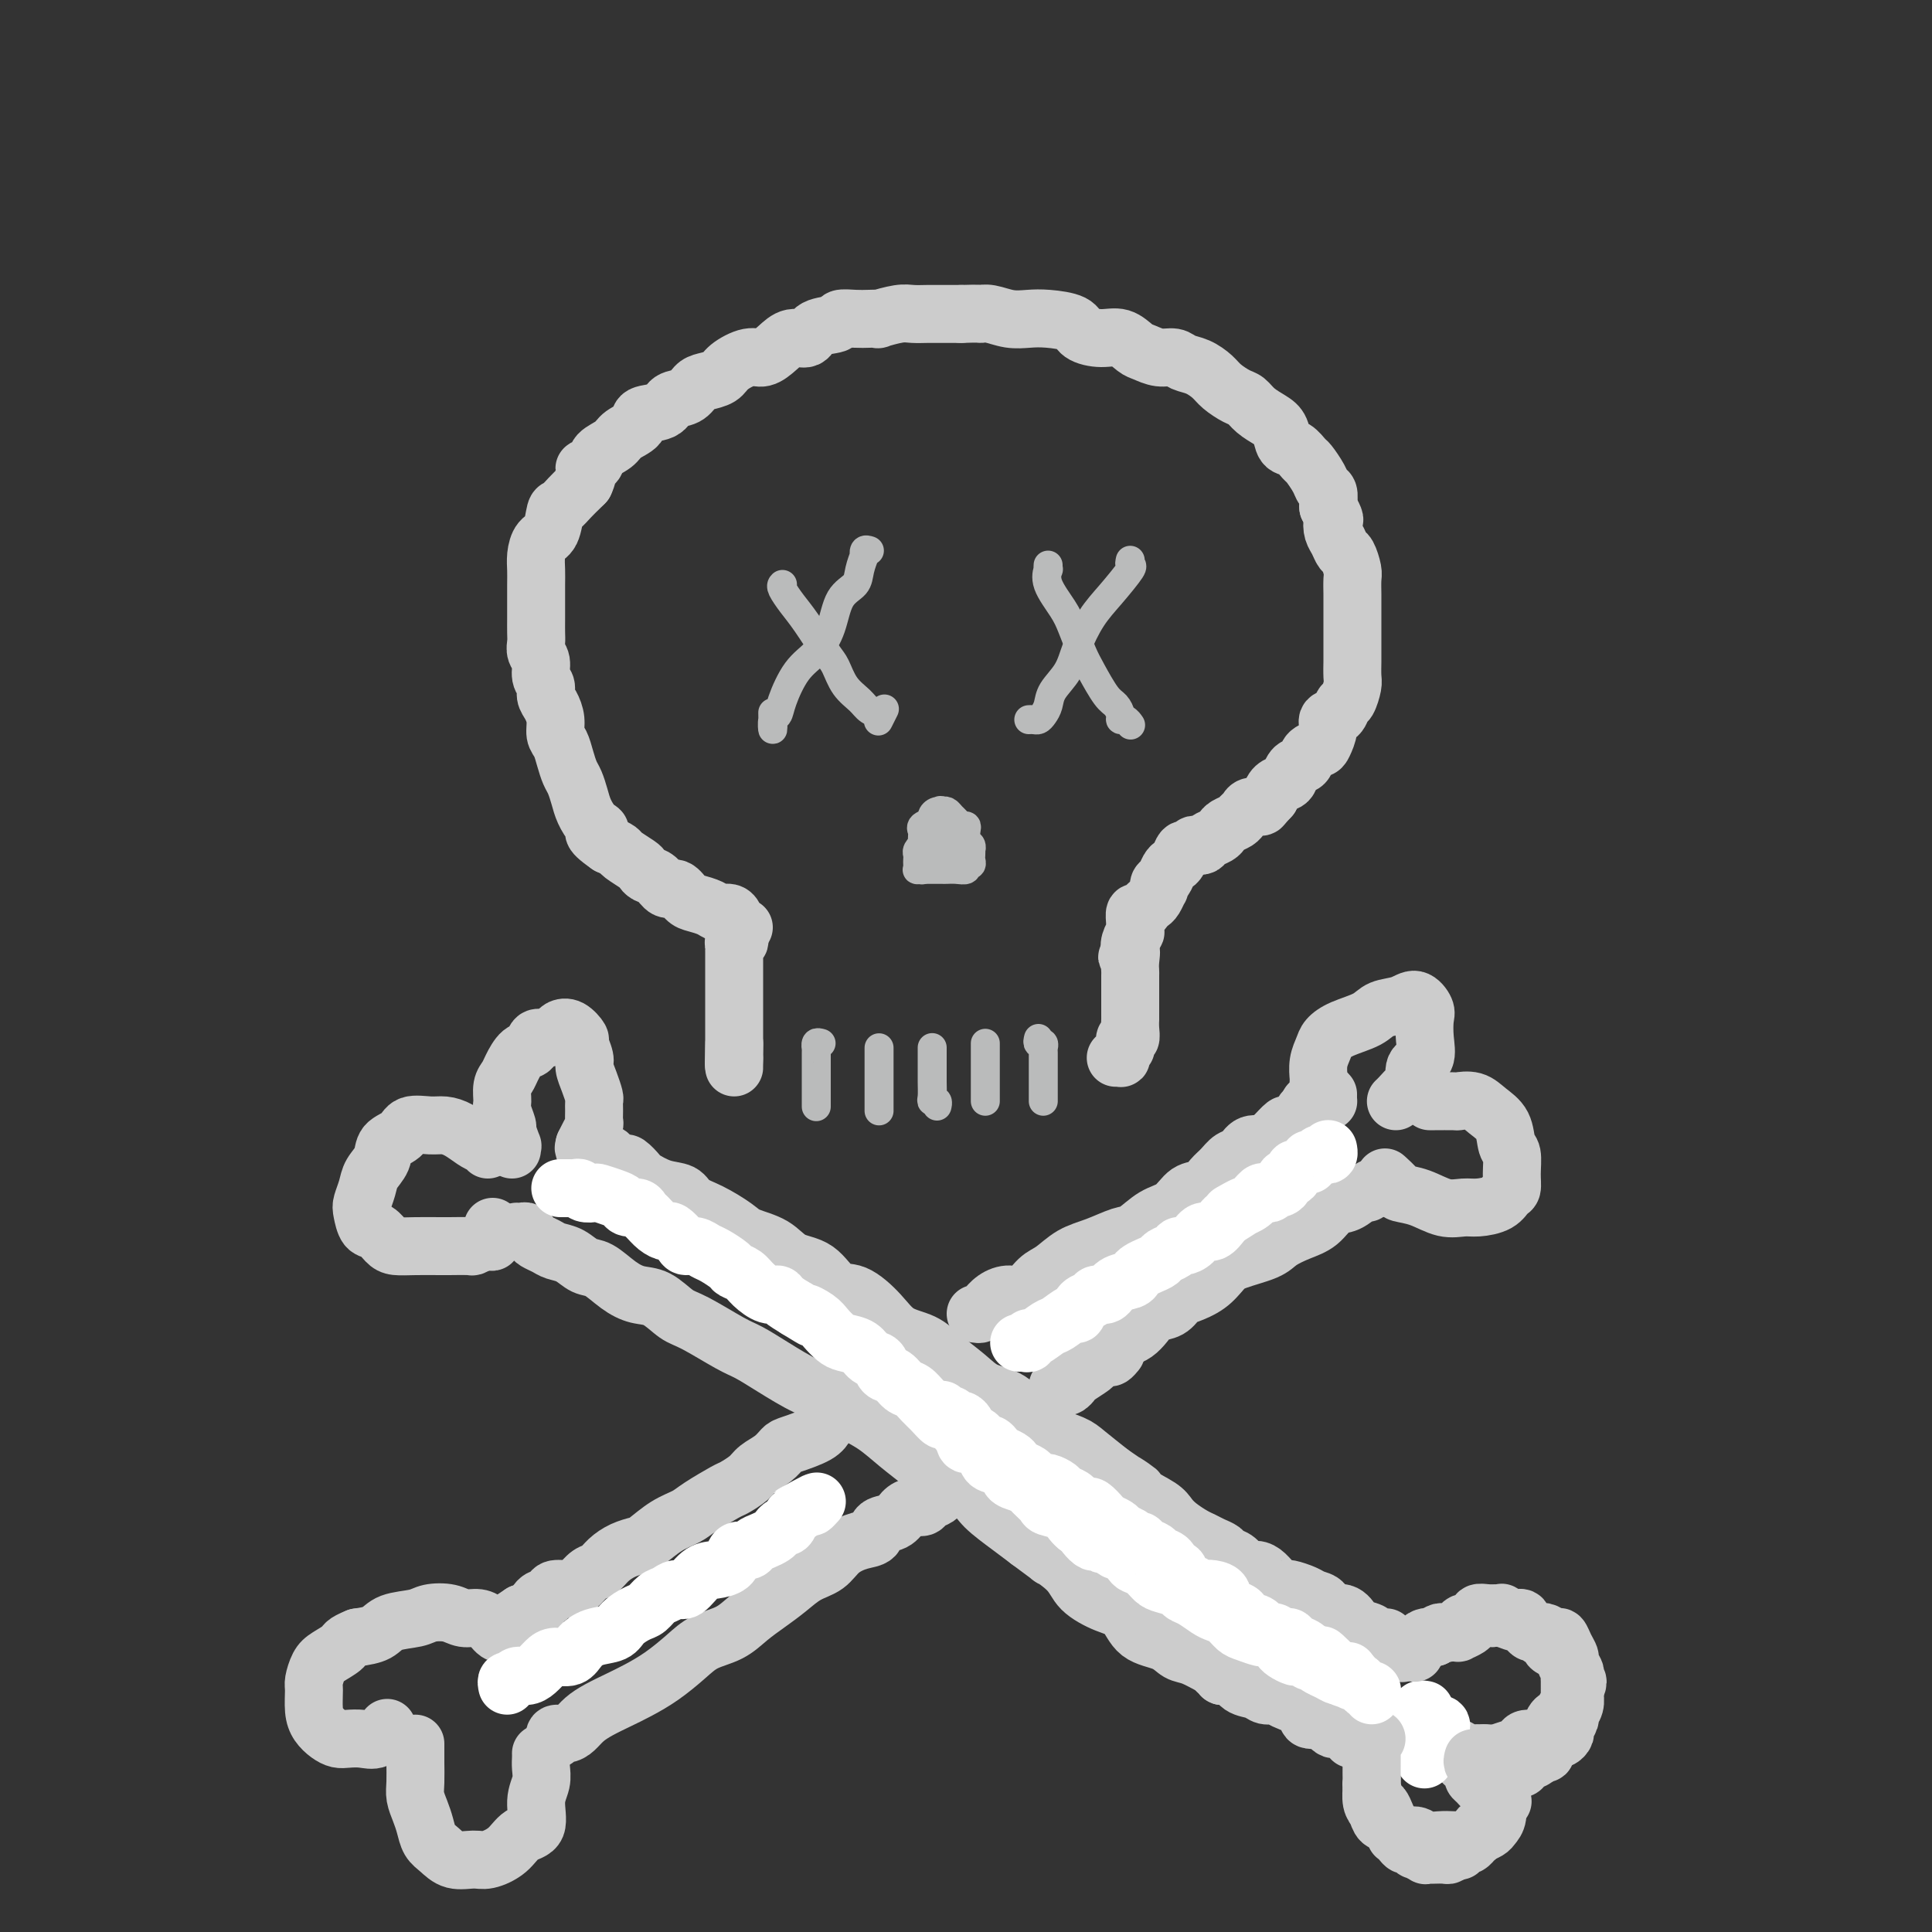 <svg viewBox='0 0 400 400' version='1.1' xmlns='http://www.w3.org/2000/svg' xmlns:xlink='http://www.w3.org/1999/xlink'><rect x="0" y="0" width="400" height="400" fill="#333333" stroke="none"/><g fill='none' stroke='rgb(204,204,204)' stroke-width='12' stroke-linecap='round' stroke-linejoin='round'><path d='M153,194c0.113,0.443 0.226,0.887 0,1c-0.226,0.113 -0.793,-0.103 -1,0c-0.207,0.103 -0.056,0.525 0,1c0.056,0.475 0.015,1.002 0,1c-0.015,-0.002 -0.004,-0.535 0,0c0.004,0.535 0.001,2.137 0,3c-0.001,0.863 -0.000,0.987 0,2c0.000,1.013 0.000,2.915 0,4c-0.000,1.085 -0.000,1.351 0,2c0.000,0.649 0.000,1.679 0,3c-0.000,1.321 -0.000,2.931 0,4c0.000,1.069 0.000,1.597 0,2c-0.000,0.403 -0.000,0.679 0,1c0.000,0.321 0.000,0.685 0,1c-0.000,0.315 -0.000,0.582 0,1c0.000,0.418 0.000,0.988 0,1c-0.000,0.012 -0.000,-0.535 0,-1c0.000,-0.465 0.000,-0.847 0,-1c-0.000,-0.153 -0.000,-0.076 0,0'/><path d='M152,219c-0.156,3.444 -0.044,-0.444 0,-2c0.044,-1.556 0.022,-0.778 0,0'/><path d='M154,192c-0.305,0.091 -0.610,0.183 -1,0c-0.390,-0.183 -0.866,-0.640 -1,-1c-0.134,-0.360 0.074,-0.622 0,-1c-0.074,-0.378 -0.428,-0.874 -1,-1c-0.572,-0.126 -1.360,0.116 -2,0c-0.640,-0.116 -1.130,-0.589 -2,-1c-0.870,-0.411 -2.120,-0.758 -3,-1c-0.880,-0.242 -1.391,-0.379 -2,-1c-0.609,-0.621 -1.315,-1.725 -2,-2c-0.685,-0.275 -1.347,0.278 -2,0c-0.653,-0.278 -1.296,-1.388 -2,-2c-0.704,-0.612 -1.469,-0.727 -2,-1c-0.531,-0.273 -0.827,-0.703 -1,-1c-0.173,-0.297 -0.222,-0.461 -1,-1c-0.778,-0.539 -2.287,-1.453 -3,-2c-0.713,-0.547 -0.632,-0.728 -1,-1c-0.368,-0.272 -1.184,-0.636 -2,-1'/><path d='M126,175c-4.753,-3.287 -2.636,-3.006 -2,-3c0.636,0.006 -0.211,-0.263 -1,-1c-0.789,-0.737 -1.521,-1.943 -2,-3c-0.479,-1.057 -0.705,-1.964 -1,-3c-0.295,-1.036 -0.657,-2.202 -1,-3c-0.343,-0.798 -0.665,-1.228 -1,-2c-0.335,-0.772 -0.681,-1.887 -1,-3c-0.319,-1.113 -0.611,-2.223 -1,-3c-0.389,-0.777 -0.874,-1.219 -1,-2c-0.126,-0.781 0.106,-1.899 0,-3c-0.106,-1.101 -0.549,-2.186 -1,-3c-0.451,-0.814 -0.909,-1.359 -1,-2c-0.091,-0.641 0.186,-1.379 0,-2c-0.186,-0.621 -0.834,-1.124 -1,-2c-0.166,-0.876 0.152,-2.125 0,-3c-0.152,-0.875 -0.773,-1.375 -1,-2c-0.227,-0.625 -0.061,-1.374 0,-2c0.061,-0.626 0.016,-1.129 0,-2c-0.016,-0.871 -0.004,-2.109 0,-3c0.004,-0.891 0.001,-1.435 0,-2c-0.001,-0.565 0.002,-1.153 0,-2c-0.002,-0.847 -0.008,-1.954 0,-3c0.008,-1.046 0.030,-2.032 0,-3c-0.030,-0.968 -0.111,-1.918 0,-3c0.111,-1.082 0.414,-2.296 1,-3c0.586,-0.704 1.456,-0.899 2,-2c0.544,-1.101 0.762,-3.107 1,-4c0.238,-0.893 0.497,-0.672 1,-1c0.503,-0.328 1.251,-1.204 2,-2c0.749,-0.796 1.500,-1.513 2,-2c0.500,-0.487 0.750,-0.743 1,-1'/><path d='M121,100c1.430,-2.965 0.006,-2.877 0,-3c-0.006,-0.123 1.407,-0.455 2,-1c0.593,-0.545 0.365,-1.302 1,-2c0.635,-0.698 2.131,-1.338 3,-2c0.869,-0.662 1.110,-1.347 2,-2c0.890,-0.653 2.430,-1.273 3,-2c0.570,-0.727 0.169,-1.560 1,-2c0.831,-0.440 2.893,-0.485 4,-1c1.107,-0.515 1.259,-1.499 2,-2c0.741,-0.501 2.069,-0.518 3,-1c0.931,-0.482 1.463,-1.429 2,-2c0.537,-0.571 1.077,-0.764 2,-1c0.923,-0.236 2.228,-0.513 3,-1c0.772,-0.487 1.010,-1.182 2,-2c0.990,-0.818 2.731,-1.758 4,-2c1.269,-0.242 2.067,0.216 3,0c0.933,-0.216 2.002,-1.104 3,-2c0.998,-0.896 1.925,-1.799 3,-2c1.075,-0.201 2.297,0.300 3,0c0.703,-0.300 0.887,-1.401 2,-2c1.113,-0.599 3.154,-0.697 4,-1c0.846,-0.303 0.496,-0.812 1,-1c0.504,-0.188 1.860,-0.054 3,0c1.140,0.054 2.062,0.029 3,0c0.938,-0.029 1.893,-0.060 2,0c0.107,0.060 -0.632,0.212 0,0c0.632,-0.212 2.636,-0.789 4,-1c1.364,-0.211 2.087,-0.057 3,0c0.913,0.057 2.015,0.015 3,0c0.985,-0.015 1.853,-0.004 3,0c1.147,0.004 2.574,0.002 4,0'/><path d='M199,65c4.239,-0.139 3.836,0.015 4,0c0.164,-0.015 0.895,-0.198 2,0c1.105,0.198 2.584,0.777 4,1c1.416,0.223 2.769,0.088 4,0c1.231,-0.088 2.338,-0.131 4,0c1.662,0.131 3.877,0.434 5,1c1.123,0.566 1.154,1.394 2,2c0.846,0.606 2.509,0.989 4,1c1.491,0.011 2.812,-0.352 4,0c1.188,0.352 2.243,1.418 3,2c0.757,0.582 1.217,0.680 2,1c0.783,0.320 1.890,0.862 3,1c1.110,0.138 2.222,-0.129 3,0c0.778,0.129 1.223,0.654 2,1c0.777,0.346 1.885,0.511 3,1c1.115,0.489 2.237,1.300 3,2c0.763,0.700 1.166,1.290 2,2c0.834,0.710 2.097,1.540 3,2c0.903,0.460 1.446,0.551 2,1c0.554,0.449 1.121,1.257 2,2c0.879,0.743 2.071,1.422 3,2c0.929,0.578 1.596,1.056 2,2c0.404,0.944 0.546,2.353 1,3c0.454,0.647 1.221,0.530 2,1c0.779,0.470 1.572,1.525 2,2c0.428,0.475 0.493,0.369 1,1c0.507,0.631 1.456,2.001 2,3c0.544,0.999 0.682,1.629 1,2c0.318,0.371 0.816,0.485 1,1c0.184,0.515 0.052,1.433 0,2c-0.052,0.567 -0.026,0.784 0,1'/><path d='M275,105c1.786,3.057 1.252,2.701 1,3c-0.252,0.299 -0.221,1.253 0,2c0.221,0.747 0.634,1.287 1,2c0.366,0.713 0.687,1.598 1,2c0.313,0.402 0.620,0.320 1,1c0.380,0.680 0.834,2.122 1,3c0.166,0.878 0.045,1.193 0,2c-0.045,0.807 -0.012,2.107 0,3c0.012,0.893 0.003,1.380 0,2c-0.003,0.620 -0.001,1.375 0,2c0.001,0.625 0.000,1.121 0,2c-0.000,0.879 -0.000,2.140 0,3c0.000,0.860 0.001,1.317 0,2c-0.001,0.683 -0.003,1.591 0,2c0.003,0.409 0.012,0.318 0,1c-0.012,0.682 -0.043,2.137 0,3c0.043,0.863 0.161,1.134 0,2c-0.161,0.866 -0.603,2.328 -1,3c-0.397,0.672 -0.751,0.555 -1,1c-0.249,0.445 -0.394,1.453 -1,2c-0.606,0.547 -1.672,0.632 -2,1c-0.328,0.368 0.082,1.020 0,2c-0.082,0.980 -0.656,2.289 -1,3c-0.344,0.711 -0.460,0.824 -1,1c-0.540,0.176 -1.506,0.414 -2,1c-0.494,0.586 -0.517,1.518 -1,2c-0.483,0.482 -1.425,0.513 -2,1c-0.575,0.487 -0.783,1.429 -1,2c-0.217,0.571 -0.443,0.769 -1,1c-0.557,0.231 -1.445,0.495 -2,1c-0.555,0.505 -0.778,1.253 -1,2'/><path d='M263,165c-2.046,2.168 -1.660,2.086 -2,2c-0.340,-0.086 -1.404,-0.178 -2,0c-0.596,0.178 -0.723,0.625 -1,1c-0.277,0.375 -0.703,0.678 -1,1c-0.297,0.322 -0.465,0.663 -1,1c-0.535,0.337 -1.439,0.668 -2,1c-0.561,0.332 -0.780,0.664 -1,1c-0.220,0.336 -0.440,0.677 -1,1c-0.560,0.323 -1.459,0.627 -2,1c-0.541,0.373 -0.722,0.816 -1,1c-0.278,0.184 -0.652,0.108 -1,0c-0.348,-0.108 -0.671,-0.250 -1,0c-0.329,0.250 -0.666,0.892 -1,1c-0.334,0.108 -0.667,-0.318 -1,0c-0.333,0.318 -0.667,1.380 -1,2c-0.333,0.620 -0.664,0.797 -1,1c-0.336,0.203 -0.678,0.431 -1,1c-0.322,0.569 -0.625,1.480 -1,2c-0.375,0.520 -0.821,0.650 -1,1c-0.179,0.350 -0.089,0.919 0,1c0.089,0.081 0.179,-0.328 0,0c-0.179,0.328 -0.626,1.393 -1,2c-0.374,0.607 -0.674,0.757 -1,1c-0.326,0.243 -0.676,0.581 -1,1c-0.324,0.419 -0.622,0.920 -1,1c-0.378,0.080 -0.837,-0.260 -1,0c-0.163,0.260 -0.030,1.119 0,2c0.030,0.881 -0.044,1.782 0,2c0.044,0.218 0.204,-0.249 0,0c-0.204,0.249 -0.773,1.214 -1,2c-0.227,0.786 -0.114,1.393 0,2'/><path d='M234,197c-1.238,2.540 -0.332,0.390 0,0c0.332,-0.390 0.089,0.981 0,2c-0.089,1.019 -0.024,1.687 0,2c0.024,0.313 0.006,0.271 0,1c-0.006,0.729 -0.002,2.228 0,3c0.002,0.772 0.001,0.818 0,1c-0.001,0.182 -0.000,0.499 0,1c0.000,0.501 0.001,1.186 0,2c-0.001,0.814 -0.004,1.759 0,2c0.004,0.241 0.015,-0.220 0,0c-0.015,0.220 -0.057,1.121 0,2c0.057,0.879 0.212,1.737 0,2c-0.212,0.263 -0.793,-0.070 -1,0c-0.207,0.070 -0.042,0.544 0,1c0.042,0.456 -0.040,0.893 0,1c0.040,0.107 0.203,-0.115 0,0c-0.203,0.115 -0.773,0.567 -1,1c-0.227,0.433 -0.112,0.848 0,1c0.112,0.152 0.223,0.041 0,0c-0.223,-0.041 -0.778,-0.012 -1,0c-0.222,0.012 -0.111,0.006 0,0'/><path d='M101,238c-0.019,-0.418 -0.038,-0.837 0,-1c0.038,-0.163 0.134,-0.072 0,0c-0.134,0.072 -0.499,0.125 -1,0c-0.501,-0.125 -1.139,-0.427 -2,-1c-0.861,-0.573 -1.944,-1.415 -3,-2c-1.056,-0.585 -2.083,-0.912 -3,-1c-0.917,-0.088 -1.722,0.062 -3,0c-1.278,-0.062 -3.029,-0.337 -4,0c-0.971,0.337 -1.163,1.286 -2,2c-0.837,0.714 -2.319,1.192 -3,2c-0.681,0.808 -0.561,1.944 -1,3c-0.439,1.056 -1.436,2.031 -2,3c-0.564,0.969 -0.695,1.932 -1,3c-0.305,1.068 -0.783,2.240 -1,3c-0.217,0.760 -0.173,1.107 0,2c0.173,0.893 0.473,2.330 1,3c0.527,0.670 1.280,0.572 2,1c0.720,0.428 1.408,1.383 2,2c0.592,0.617 1.087,0.897 2,1c0.913,0.103 2.243,0.028 4,0c1.757,-0.028 3.940,-0.010 5,0c1.060,0.010 0.995,0.013 2,0c1.005,-0.013 3.078,-0.042 4,0c0.922,0.042 0.692,0.155 1,0c0.308,-0.155 1.154,-0.577 2,-1'/><path d='M100,257c3.260,0.065 1.409,0.229 1,0c-0.409,-0.229 0.622,-0.850 1,-1c0.378,-0.150 0.101,0.170 0,0c-0.101,-0.170 -0.027,-0.829 0,-1c0.027,-0.171 0.007,0.146 0,0c-0.007,-0.146 -0.002,-0.756 0,-1c0.002,-0.244 0.001,-0.122 0,0'/><path d='M106,238c-0.033,-0.511 -0.065,-1.023 0,-1c0.065,0.023 0.228,0.579 0,0c-0.228,-0.579 -0.847,-2.294 -1,-3c-0.153,-0.706 0.158,-0.402 0,-1c-0.158,-0.598 -0.786,-2.098 -1,-3c-0.214,-0.902 -0.013,-1.205 0,-2c0.013,-0.795 -0.161,-2.081 0,-3c0.161,-0.919 0.658,-1.469 1,-2c0.342,-0.531 0.528,-1.041 1,-2c0.472,-0.959 1.230,-2.365 2,-3c0.770,-0.635 1.554,-0.499 2,-1c0.446,-0.501 0.556,-1.639 1,-2c0.444,-0.361 1.223,0.054 2,0c0.777,-0.054 1.552,-0.577 2,-1c0.448,-0.423 0.569,-0.744 1,-1c0.431,-0.256 1.172,-0.445 2,0c0.828,0.445 1.741,1.525 2,2c0.259,0.475 -0.137,0.344 0,1c0.137,0.656 0.807,2.097 1,3c0.193,0.903 -0.092,1.267 0,2c0.092,0.733 0.560,1.836 1,3c0.440,1.164 0.851,2.391 1,3c0.149,0.609 0.037,0.600 0,1c-0.037,0.400 0.001,1.209 0,2c-0.001,0.791 -0.042,1.562 0,2c0.042,0.438 0.165,0.541 0,1c-0.165,0.459 -0.619,1.274 -1,2c-0.381,0.726 -0.691,1.363 -1,2'/><path d='M121,237c-0.310,1.488 -0.083,0.208 0,0c0.083,-0.208 0.024,0.655 0,1c-0.024,0.345 -0.012,0.173 0,0'/><path d='M107,255c0.335,0.024 0.670,0.048 1,0c0.330,-0.048 0.654,-0.167 1,0c0.346,0.167 0.714,0.621 1,1c0.286,0.379 0.488,0.683 1,1c0.512,0.317 1.332,0.646 2,1c0.668,0.354 1.182,0.731 2,1c0.818,0.269 1.940,0.429 3,1c1.060,0.571 2.057,1.551 3,2c0.943,0.449 1.831,0.365 3,1c1.169,0.635 2.620,1.988 4,3c1.380,1.012 2.691,1.682 4,2c1.309,0.318 2.618,0.283 4,1c1.382,0.717 2.838,2.186 4,3c1.162,0.814 2.028,0.974 4,2c1.972,1.026 5.048,2.917 7,4c1.952,1.083 2.779,1.357 4,2c1.221,0.643 2.836,1.655 5,3c2.164,1.345 4.878,3.023 7,4c2.122,0.977 3.653,1.251 5,2c1.347,0.749 2.510,1.971 4,3c1.490,1.029 3.306,1.864 5,3c1.694,1.136 3.266,2.571 5,4c1.734,1.429 3.629,2.851 5,4c1.371,1.149 2.218,2.026 4,3c1.782,0.974 4.498,2.045 6,3c1.502,0.955 1.789,1.796 3,3c1.211,1.204 3.346,2.773 5,4c1.654,1.227 2.827,2.114 4,3'/><path d='M213,319c7.037,5.192 4.130,3.171 4,3c-0.130,-0.171 2.518,1.509 4,3c1.482,1.491 1.797,2.794 3,4c1.203,1.206 3.295,2.316 5,3c1.705,0.684 3.025,0.942 4,2c0.975,1.058 1.605,2.917 3,4c1.395,1.083 3.554,1.389 5,2c1.446,0.611 2.177,1.527 3,2c0.823,0.473 1.737,0.502 3,1c1.263,0.498 2.874,1.465 4,2c1.126,0.535 1.768,0.638 2,1c0.232,0.362 0.055,0.983 0,1c-0.055,0.017 0.013,-0.570 0,-1c-0.013,-0.430 -0.107,-0.703 0,-1c0.107,-0.297 0.413,-0.618 0,-1c-0.413,-0.382 -1.547,-0.823 -2,-1c-0.453,-0.177 -0.227,-0.088 0,0'/><path d='M124,238c0.023,-0.112 0.047,-0.223 0,0c-0.047,0.223 -0.163,0.782 0,1c0.163,0.218 0.606,0.095 1,0c0.394,-0.095 0.740,-0.162 1,0c0.260,0.162 0.435,0.553 1,1c0.565,0.447 1.522,0.950 2,1c0.478,0.050 0.478,-0.352 1,0c0.522,0.352 1.566,1.460 2,2c0.434,0.540 0.256,0.514 1,1c0.744,0.486 2.409,1.485 4,2c1.591,0.515 3.109,0.547 4,1c0.891,0.453 1.155,1.327 2,2c0.845,0.673 2.272,1.143 4,2c1.728,0.857 3.757,2.100 5,3c1.243,0.900 1.701,1.457 3,2c1.299,0.543 3.441,1.071 5,2c1.559,0.929 2.535,2.260 4,3c1.465,0.740 3.419,0.888 5,2c1.581,1.112 2.790,3.189 4,4c1.210,0.811 2.422,0.355 4,1c1.578,0.645 3.521,2.392 5,4c1.479,1.608 2.495,3.078 4,4c1.505,0.922 3.501,1.295 5,2c1.499,0.705 2.501,1.743 4,3c1.499,1.257 3.494,2.735 5,4c1.506,1.265 2.522,2.317 4,3c1.478,0.683 3.419,0.996 5,2c1.581,1.004 2.802,2.697 4,4c1.198,1.303 2.373,2.215 4,3c1.627,0.785 3.707,1.442 5,2c1.293,0.558 1.798,1.017 3,2c1.202,0.983 3.101,2.492 5,4'/><path d='M230,305c8.831,6.097 4.410,2.841 3,2c-1.410,-0.841 0.192,0.734 2,2c1.808,1.266 3.821,2.223 5,3c1.179,0.777 1.523,1.374 2,2c0.477,0.626 1.087,1.281 2,2c0.913,0.719 2.128,1.502 3,2c0.872,0.498 1.403,0.709 2,1c0.597,0.291 1.262,0.660 2,1c0.738,0.340 1.549,0.651 2,1c0.451,0.349 0.544,0.737 1,1c0.456,0.263 1.277,0.403 2,1c0.723,0.597 1.350,1.653 2,2c0.650,0.347 1.324,-0.013 2,0c0.676,0.013 1.354,0.399 2,1c0.646,0.601 1.261,1.418 2,2c0.739,0.582 1.603,0.928 2,1c0.397,0.072 0.328,-0.130 1,0c0.672,0.130 2.084,0.593 3,1c0.916,0.407 1.335,0.757 2,1c0.665,0.243 1.576,0.380 2,1c0.424,0.620 0.360,1.724 1,2c0.640,0.276 1.985,-0.276 3,0c1.015,0.276 1.701,1.380 2,2c0.299,0.620 0.212,0.754 1,1c0.788,0.246 2.451,0.602 3,1c0.549,0.398 -0.016,0.839 0,1c0.016,0.161 0.612,0.043 1,0c0.388,-0.043 0.566,-0.012 1,0c0.434,0.012 1.124,0.003 1,0c-0.124,-0.003 -1.062,-0.002 -2,0'/><path d='M285,339c9.167,5.667 4.583,2.833 0,0'/><path d='M252,346c0.473,-0.128 0.945,-0.256 1,0c0.055,0.256 -0.309,0.896 0,1c0.309,0.104 1.291,-0.326 2,0c0.709,0.326 1.146,1.410 2,2c0.854,0.590 2.124,0.685 3,1c0.876,0.315 1.356,0.849 2,1c0.644,0.151 1.451,-0.079 2,0c0.549,0.079 0.840,0.469 2,1c1.160,0.531 3.190,1.204 4,2c0.810,0.796 0.401,1.715 1,2c0.599,0.285 2.205,-0.064 3,0c0.795,0.064 0.777,0.543 1,1c0.223,0.457 0.685,0.893 1,1c0.315,0.107 0.483,-0.115 1,0c0.517,0.115 1.382,0.567 2,1c0.618,0.433 0.988,0.848 1,1c0.012,0.152 -0.333,0.040 0,0c0.333,-0.040 1.343,-0.008 2,0c0.657,0.008 0.960,-0.008 1,0c0.040,0.008 -0.181,0.041 0,0c0.181,-0.041 0.766,-0.154 1,0c0.234,0.154 0.117,0.577 0,1'/><path d='M284,361c4.950,2.505 1.326,1.269 0,1c-1.326,-0.269 -0.355,0.429 0,1c0.355,0.571 0.095,1.016 0,1c-0.095,-0.016 -0.026,-0.492 0,0c0.026,0.492 0.010,1.952 0,3c-0.010,1.048 -0.015,1.685 0,2c0.015,0.315 0.049,0.307 0,1c-0.049,0.693 -0.180,2.089 0,3c0.180,0.911 0.671,1.339 1,2c0.329,0.661 0.496,1.554 1,2c0.504,0.446 1.345,0.445 2,1c0.655,0.555 1.123,1.665 2,2c0.877,0.335 2.164,-0.106 3,0c0.836,0.106 1.221,0.757 2,1c0.779,0.243 1.953,0.076 3,0c1.047,-0.076 1.968,-0.061 3,0c1.032,0.061 2.175,0.169 3,0c0.825,-0.169 1.330,-0.616 2,-1c0.670,-0.384 1.503,-0.703 2,-1c0.497,-0.297 0.659,-0.570 1,-1c0.341,-0.430 0.863,-1.018 1,-2c0.137,-0.982 -0.111,-2.357 0,-3c0.111,-0.643 0.582,-0.552 0,-1c-0.582,-0.448 -2.215,-1.433 -3,-2c-0.785,-0.567 -0.720,-0.715 -1,-1c-0.280,-0.285 -0.904,-0.706 -1,-1c-0.096,-0.294 0.336,-0.460 0,-1c-0.336,-0.540 -1.441,-1.454 -2,-2c-0.559,-0.546 -0.574,-0.724 -1,-1c-0.426,-0.276 -1.265,-0.650 -2,-1c-0.735,-0.350 -1.368,-0.675 -2,-1'/><path d='M298,362c-2.095,-1.641 -1.331,-0.244 -1,0c0.331,0.244 0.230,-0.667 0,-1c-0.230,-0.333 -0.588,-0.089 -1,0c-0.412,0.089 -0.878,0.024 -1,0c-0.122,-0.024 0.101,-0.006 0,0c-0.101,0.006 -0.525,0.002 -1,0c-0.475,-0.002 -1.000,-0.001 -1,0c0.000,0.001 0.526,0.000 1,0c0.474,-0.000 0.897,-0.001 1,0c0.103,0.001 -0.114,0.004 0,0c0.114,-0.004 0.558,-0.015 1,0c0.442,0.015 0.882,0.056 1,0c0.118,-0.056 -0.086,-0.207 0,0c0.086,0.207 0.460,0.774 1,1c0.540,0.226 1.244,0.113 2,0c0.756,-0.113 1.565,-0.226 2,0c0.435,0.226 0.498,0.793 1,1c0.502,0.207 1.443,0.056 2,0c0.557,-0.056 0.731,-0.016 1,0c0.269,0.016 0.635,0.008 1,0'/><path d='M307,363c2.385,0.358 2.348,0.255 3,0c0.652,-0.255 1.992,-0.660 3,-1c1.008,-0.340 1.685,-0.615 2,-1c0.315,-0.385 0.268,-0.880 1,-1c0.732,-0.120 2.242,0.136 3,0c0.758,-0.136 0.762,-0.666 1,-1c0.238,-0.334 0.708,-0.474 1,-1c0.292,-0.526 0.404,-1.437 1,-2c0.596,-0.563 1.676,-0.777 2,-1c0.324,-0.223 -0.109,-0.454 0,-1c0.109,-0.546 0.761,-1.407 1,-2c0.239,-0.593 0.064,-0.919 0,-1c-0.064,-0.081 -0.016,0.081 0,0c0.016,-0.081 0.000,-0.407 0,-1c-0.000,-0.593 0.014,-1.454 0,-2c-0.014,-0.546 -0.058,-0.776 0,-1c0.058,-0.224 0.218,-0.441 0,-1c-0.218,-0.559 -0.814,-1.459 -1,-2c-0.186,-0.541 0.038,-0.723 0,-1c-0.038,-0.277 -0.339,-0.647 -1,-1c-0.661,-0.353 -1.683,-0.687 -2,-1c-0.317,-0.313 0.070,-0.605 0,-1c-0.070,-0.395 -0.596,-0.893 -1,-1c-0.404,-0.107 -0.686,0.178 -1,0c-0.314,-0.178 -0.660,-0.817 -1,-1c-0.340,-0.183 -0.675,0.091 -1,0c-0.325,-0.091 -0.640,-0.546 -1,-1c-0.360,-0.454 -0.767,-0.905 -1,-1c-0.233,-0.095 -0.294,0.167 -1,0c-0.706,-0.167 -2.059,-0.762 -3,-1c-0.941,-0.238 -1.471,-0.119 -2,0'/><path d='M309,335c-2.947,-1.441 -2.813,-0.544 -3,0c-0.187,0.544 -0.695,0.734 -1,1c-0.305,0.266 -0.408,0.607 -1,1c-0.592,0.393 -1.674,0.837 -2,1c-0.326,0.163 0.105,0.044 0,0c-0.105,-0.044 -0.744,-0.013 -1,0c-0.256,0.013 -0.128,0.006 0,0'/></g>
<g fill='none' stroke='rgb(255,255,255)' stroke-width='12' stroke-linecap='round' stroke-linejoin='round'><path d='M295,354c-0.415,-0.077 -0.829,-0.154 -1,0c-0.171,0.154 -0.098,0.538 0,1c0.098,0.462 0.223,1.002 0,1c-0.223,-0.002 -0.793,-0.546 -1,0c-0.207,0.546 -0.052,2.184 0,3c0.052,0.816 -0.000,0.812 0,1c0.000,0.188 0.053,0.569 0,1c-0.053,0.431 -0.211,0.911 0,1c0.211,0.089 0.792,-0.215 1,0c0.208,0.215 0.042,0.948 0,1c-0.042,0.052 0.041,-0.577 0,-1c-0.041,-0.423 -0.207,-0.640 0,-1c0.207,-0.360 0.788,-0.864 1,-1c0.212,-0.136 0.057,0.094 0,0c-0.057,-0.094 -0.015,-0.512 0,-1c0.015,-0.488 0.004,-1.045 0,-1c-0.004,0.045 -0.001,0.691 0,1c0.001,0.309 -0.000,0.282 0,1c0.000,0.718 0.003,2.182 0,3c-0.003,0.818 -0.011,0.991 0,1c0.011,0.009 0.041,-0.144 0,0c-0.041,0.144 -0.152,0.586 0,0c0.152,-0.586 0.566,-2.198 1,-3c0.434,-0.802 0.886,-0.793 1,-1c0.114,-0.207 -0.110,-0.631 0,-1c0.110,-0.369 0.555,-0.685 1,-1'/><path d='M298,358c0.774,-0.890 0.207,-1.115 0,-1c-0.207,0.115 -0.056,0.569 0,1c0.056,0.431 0.016,0.837 0,1c-0.016,0.163 -0.008,0.081 0,0'/></g>
<g fill='none' stroke='rgb(204,204,204)' stroke-width='12' stroke-linecap='round' stroke-linejoin='round'><path d='M285,360c-0.423,-0.089 -0.845,-0.178 -1,0c-0.155,0.178 -0.041,0.624 0,1c0.041,0.376 0.011,0.681 0,1c-0.011,0.319 -0.003,0.653 0,1c0.003,0.347 -0.000,0.707 0,1c0.000,0.293 0.003,0.520 0,1c-0.003,0.480 -0.012,1.213 0,2c0.012,0.787 0.045,1.628 0,2c-0.045,0.372 -0.167,0.274 0,1c0.167,0.726 0.623,2.274 1,3c0.377,0.726 0.676,0.629 1,1c0.324,0.371 0.675,1.209 1,2c0.325,0.791 0.626,1.535 1,2c0.374,0.465 0.821,0.650 1,1c0.179,0.350 0.089,0.863 0,1c-0.089,0.137 -0.177,-0.103 0,0c0.177,0.103 0.620,0.548 1,1c0.380,0.452 0.698,0.909 1,1c0.302,0.091 0.588,-0.186 1,0c0.412,0.186 0.951,0.834 1,1c0.049,0.166 -0.391,-0.152 0,0c0.391,0.152 1.614,0.773 2,1c0.386,0.227 -0.065,0.062 0,0c0.065,-0.062 0.647,-0.019 1,0c0.353,0.019 0.476,0.015 1,0c0.524,-0.015 1.449,-0.043 2,0c0.551,0.043 0.729,0.155 1,0c0.271,-0.155 0.636,-0.578 1,-1'/><path d='M301,383c1.724,0.220 1.035,0.270 1,0c-0.035,-0.270 0.583,-0.860 1,-1c0.417,-0.140 0.633,0.170 1,0c0.367,-0.170 0.886,-0.820 1,-1c0.114,-0.180 -0.177,0.111 0,0c0.177,-0.111 0.821,-0.625 1,-1c0.179,-0.375 -0.106,-0.611 0,-1c0.106,-0.389 0.602,-0.930 1,-1c0.398,-0.070 0.699,0.331 1,0c0.301,-0.331 0.602,-1.395 1,-2c0.398,-0.605 0.891,-0.753 1,-1c0.109,-0.247 -0.167,-0.595 0,-1c0.167,-0.405 0.777,-0.868 1,-1c0.223,-0.132 0.060,0.068 0,0c-0.060,-0.068 -0.015,-0.402 0,-1c0.015,-0.598 0.001,-1.460 0,-2c-0.001,-0.540 0.011,-0.758 0,-1c-0.011,-0.242 -0.045,-0.509 0,-1c0.045,-0.491 0.170,-1.207 0,-2c-0.170,-0.793 -0.634,-1.663 -1,-2c-0.366,-0.337 -0.634,-0.142 -1,0c-0.366,0.142 -0.829,0.231 -1,0c-0.171,-0.231 -0.049,-0.780 0,-1c0.049,-0.220 0.024,-0.110 0,0'/><path d='M305,364c-0.120,0.423 -0.239,0.845 0,1c0.239,0.155 0.838,0.042 1,0c0.162,-0.042 -0.112,-0.012 0,0c0.112,0.012 0.609,0.007 1,0c0.391,-0.007 0.677,-0.016 1,0c0.323,0.016 0.682,0.057 1,0c0.318,-0.057 0.596,-0.211 1,0c0.404,0.211 0.935,0.788 1,1c0.065,0.212 -0.337,0.058 0,0c0.337,-0.058 1.413,-0.018 2,0c0.587,0.018 0.686,0.016 1,0c0.314,-0.016 0.843,-0.047 1,0c0.157,0.047 -0.059,0.171 0,0c0.059,-0.171 0.393,-0.637 1,-1c0.607,-0.363 1.486,-0.622 2,-1c0.514,-0.378 0.663,-0.876 1,-1c0.337,-0.124 0.864,0.125 1,0c0.136,-0.125 -0.117,-0.625 0,-1c0.117,-0.375 0.605,-0.624 1,-1c0.395,-0.376 0.698,-0.878 1,-1c0.302,-0.122 0.602,0.137 1,0c0.398,-0.137 0.895,-0.669 1,-1c0.105,-0.331 -0.182,-0.461 0,-1c0.182,-0.539 0.833,-1.489 1,-2c0.167,-0.511 -0.151,-0.585 0,-1c0.151,-0.415 0.773,-1.173 1,-2c0.227,-0.827 0.061,-1.723 0,-2c-0.061,-0.277 -0.017,0.064 0,0c0.017,-0.064 0.009,-0.532 0,-1'/><path d='M326,350c1.242,-2.566 0.348,-1.982 0,-2c-0.348,-0.018 -0.149,-0.637 0,-1c0.149,-0.363 0.247,-0.469 0,-1c-0.247,-0.531 -0.839,-1.486 -1,-2c-0.161,-0.514 0.108,-0.586 0,-1c-0.108,-0.414 -0.592,-1.169 -1,-2c-0.408,-0.831 -0.740,-1.739 -1,-2c-0.260,-0.261 -0.450,0.123 -1,0c-0.550,-0.123 -1.461,-0.755 -2,-1c-0.539,-0.245 -0.705,-0.103 -1,0c-0.295,0.103 -0.719,0.167 -1,0c-0.281,-0.167 -0.421,-0.566 -1,-1c-0.579,-0.434 -1.599,-0.905 -2,-1c-0.401,-0.095 -0.184,0.185 0,0c0.184,-0.185 0.334,-0.834 0,-1c-0.334,-0.166 -1.153,0.152 -2,0c-0.847,-0.152 -1.723,-0.774 -2,-1c-0.277,-0.226 0.046,-0.057 0,0c-0.046,0.057 -0.460,-0.000 -1,0c-0.540,0.000 -1.205,0.057 -2,0c-0.795,-0.057 -1.718,-0.226 -2,0c-0.282,0.226 0.078,0.849 0,1c-0.078,0.151 -0.593,-0.171 -1,0c-0.407,0.171 -0.704,0.834 -1,1c-0.296,0.166 -0.590,-0.166 -1,0c-0.410,0.166 -0.936,0.828 -1,1c-0.064,0.172 0.334,-0.147 0,0c-0.334,0.147 -1.399,0.761 -2,1c-0.601,0.239 -0.739,0.103 -1,0c-0.261,-0.103 -0.646,-0.172 -1,0c-0.354,0.172 -0.677,0.586 -1,1'/><path d='M297,339c-2.344,0.781 -1.203,0.234 -1,0c0.203,-0.234 -0.533,-0.156 -1,0c-0.467,0.156 -0.664,0.388 -1,1c-0.336,0.612 -0.810,1.603 -1,2c-0.190,0.397 -0.095,0.198 0,0'/><path d='M275,228c-0.309,0.002 -0.619,0.004 -1,0c-0.381,-0.004 -0.834,-0.013 -1,0c-0.166,0.013 -0.045,0.047 0,0c0.045,-0.047 0.015,-0.176 0,-1c-0.015,-0.824 -0.016,-2.342 0,-3c0.016,-0.658 0.050,-0.455 0,-1c-0.050,-0.545 -0.182,-1.836 0,-3c0.182,-1.164 0.680,-2.200 1,-3c0.320,-0.800 0.462,-1.366 1,-2c0.538,-0.634 1.470,-1.338 3,-2c1.530,-0.662 3.657,-1.281 5,-2c1.343,-0.719 1.901,-1.537 3,-2c1.099,-0.463 2.739,-0.572 4,-1c1.261,-0.428 2.144,-1.176 3,-1c0.856,0.176 1.686,1.278 2,2c0.314,0.722 0.113,1.066 0,2c-0.113,0.934 -0.137,2.459 0,4c0.137,1.541 0.437,3.099 0,4c-0.437,0.901 -1.609,1.145 -2,2c-0.391,0.855 0.000,2.320 0,3c-0.000,0.680 -0.392,0.574 -1,1c-0.608,0.426 -1.431,1.382 -2,2c-0.569,0.618 -0.884,0.897 -1,1c-0.116,0.103 -0.033,0.029 0,0c0.033,-0.029 0.017,-0.015 0,0'/><path d='M296,228c-0.019,0.003 -0.039,0.006 1,0c1.039,-0.006 3.136,-0.022 4,0c0.864,0.022 0.493,0.083 1,0c0.507,-0.083 1.891,-0.309 3,0c1.109,0.309 1.943,1.153 3,2c1.057,0.847 2.336,1.698 3,3c0.664,1.302 0.711,3.055 1,4c0.289,0.945 0.819,1.083 1,2c0.181,0.917 0.011,2.614 0,4c-0.011,1.386 0.136,2.462 0,3c-0.136,0.538 -0.555,0.538 -1,1c-0.445,0.462 -0.915,1.385 -2,2c-1.085,0.615 -2.785,0.922 -4,1c-1.215,0.078 -1.945,-0.072 -3,0c-1.055,0.072 -2.434,0.366 -4,0c-1.566,-0.366 -3.320,-1.391 -5,-2c-1.680,-0.609 -3.285,-0.802 -4,-1c-0.715,-0.198 -0.539,-0.399 -1,-1c-0.461,-0.601 -1.560,-1.600 -2,-2c-0.440,-0.400 -0.220,-0.200 0,0'/><path d='M284,246c-0.381,0.481 -0.762,0.962 -1,1c-0.238,0.038 -0.334,-0.366 -1,0c-0.666,0.366 -1.901,1.501 -3,2c-1.099,0.499 -2.062,0.360 -3,1c-0.938,0.640 -1.851,2.058 -3,3c-1.149,0.942 -2.534,1.406 -4,2c-1.466,0.594 -3.013,1.317 -4,2c-0.987,0.683 -1.412,1.325 -3,2c-1.588,0.675 -4.337,1.384 -6,2c-1.663,0.616 -2.240,1.139 -3,2c-0.760,0.861 -1.702,2.061 -3,3c-1.298,0.939 -2.953,1.616 -4,2c-1.047,0.384 -1.488,0.474 -2,1c-0.512,0.526 -1.096,1.489 -2,2c-0.904,0.511 -2.129,0.571 -3,1c-0.871,0.429 -1.388,1.227 -2,2c-0.612,0.773 -1.319,1.521 -2,2c-0.681,0.479 -1.335,0.687 -2,1c-0.665,0.313 -1.340,0.729 -2,1c-0.660,0.271 -1.304,0.397 -2,1c-0.696,0.603 -1.443,1.682 -2,2c-0.557,0.318 -0.923,-0.125 -1,0c-0.077,0.125 0.137,0.818 0,1c-0.137,0.182 -0.624,-0.147 -1,0c-0.376,0.147 -0.640,0.770 -1,1c-0.360,0.230 -0.817,0.066 -1,0c-0.183,-0.066 -0.091,-0.033 0,0'/><path d='M202,272c0.351,0.062 0.702,0.124 1,0c0.298,-0.124 0.544,-0.436 1,-1c0.456,-0.564 1.122,-1.382 2,-2c0.878,-0.618 1.970,-1.037 3,-1c1.030,0.037 1.999,0.530 3,0c1.001,-0.530 2.032,-2.083 3,-3c0.968,-0.917 1.871,-1.199 3,-2c1.129,-0.801 2.482,-2.119 4,-3c1.518,-0.881 3.200,-1.323 5,-2c1.800,-0.677 3.717,-1.590 5,-2c1.283,-0.410 1.933,-0.319 3,-1c1.067,-0.681 2.551,-2.136 4,-3c1.449,-0.864 2.864,-1.137 4,-2c1.136,-0.863 1.995,-2.315 3,-3c1.005,-0.685 2.156,-0.602 3,-1c0.844,-0.398 1.380,-1.277 2,-2c0.620,-0.723 1.325,-1.289 2,-2c0.675,-0.711 1.319,-1.567 2,-2c0.681,-0.433 1.400,-0.443 2,-1c0.600,-0.557 1.082,-1.659 2,-2c0.918,-0.341 2.272,0.081 3,0c0.728,-0.081 0.829,-0.664 1,-1c0.171,-0.336 0.413,-0.423 1,-1c0.587,-0.577 1.520,-1.642 2,-2c0.480,-0.358 0.506,-0.009 1,0c0.494,0.009 1.456,-0.324 2,-1c0.544,-0.676 0.672,-1.697 1,-2c0.328,-0.303 0.858,0.111 1,0c0.142,-0.111 -0.102,-0.746 0,-1c0.102,-0.254 0.551,-0.127 1,0'/><path d='M272,229c5.756,-4.267 1.644,-1.933 0,-1c-1.644,0.933 -0.822,0.467 0,0'/><path d='M172,294c-0.334,0.252 -0.669,0.504 -1,1c-0.331,0.496 -0.659,1.235 -2,2c-1.341,0.765 -3.695,1.555 -5,2c-1.305,0.445 -1.562,0.543 -2,1c-0.438,0.457 -1.059,1.272 -2,2c-0.941,0.728 -2.202,1.367 -3,2c-0.798,0.633 -1.132,1.258 -2,2c-0.868,0.742 -2.268,1.601 -3,2c-0.732,0.399 -0.794,0.338 -2,1c-1.206,0.662 -3.554,2.047 -5,3c-1.446,0.953 -1.990,1.473 -3,2c-1.010,0.527 -2.487,1.061 -4,2c-1.513,0.939 -3.063,2.283 -4,3c-0.937,0.717 -1.262,0.807 -2,1c-0.738,0.193 -1.889,0.489 -3,1c-1.111,0.511 -2.183,1.237 -3,2c-0.817,0.763 -1.378,1.563 -2,2c-0.622,0.437 -1.304,0.512 -2,1c-0.696,0.488 -1.405,1.389 -2,2c-0.595,0.611 -1.076,0.934 -2,1c-0.924,0.066 -2.290,-0.123 -3,0c-0.710,0.123 -0.765,0.557 -1,1c-0.235,0.443 -0.651,0.893 -1,1c-0.349,0.107 -0.632,-0.129 -1,0c-0.368,0.129 -0.819,0.623 -1,1c-0.181,0.377 -0.090,0.637 0,1c0.090,0.363 0.179,0.829 0,1c-0.179,0.171 -0.625,0.046 -1,0c-0.375,-0.046 -0.679,-0.013 -1,0c-0.321,0.013 -0.661,0.007 -1,0'/><path d='M108,334c-9.856,6.432 -2.497,2.512 0,1c2.497,-1.512 0.130,-0.616 -1,0c-1.130,0.616 -1.024,0.953 -1,1c0.024,0.047 -0.035,-0.197 0,0c0.035,0.197 0.164,0.834 0,1c-0.164,0.166 -0.621,-0.140 -1,0c-0.379,0.140 -0.681,0.727 -1,1c-0.319,0.273 -0.655,0.232 -1,0c-0.345,-0.232 -0.699,-0.654 -1,-1c-0.301,-0.346 -0.549,-0.615 -1,-1c-0.451,-0.385 -1.105,-0.884 -2,-1c-0.895,-0.116 -2.032,0.153 -3,0c-0.968,-0.153 -1.766,-0.728 -3,-1c-1.234,-0.272 -2.902,-0.241 -4,0c-1.098,0.241 -1.624,0.694 -3,1c-1.376,0.306 -3.601,0.467 -5,1c-1.399,0.533 -1.971,1.438 -3,2c-1.029,0.562 -2.514,0.781 -4,1'/><path d='M74,339c-2.846,1.126 -2.461,1.441 -3,2c-0.539,0.559 -2.001,1.364 -3,2c-0.999,0.636 -1.533,1.104 -2,2c-0.467,0.896 -0.865,2.218 -1,3c-0.135,0.782 -0.006,1.022 0,2c0.006,0.978 -0.113,2.693 0,4c0.113,1.307 0.456,2.206 1,3c0.544,0.794 1.290,1.483 2,2c0.710,0.517 1.385,0.863 2,1c0.615,0.137 1.170,0.064 2,0c0.830,-0.064 1.934,-0.120 3,0c1.066,0.120 2.095,0.417 3,0c0.905,-0.417 1.687,-1.548 2,-2c0.313,-0.452 0.156,-0.226 0,0'/><path d='M86,361c-0.000,0.343 -0.001,0.685 0,1c0.001,0.315 0.003,0.601 0,1c-0.003,0.399 -0.012,0.911 0,2c0.012,1.089 0.044,2.757 0,4c-0.044,1.243 -0.164,2.062 0,3c0.164,0.938 0.612,1.996 1,3c0.388,1.004 0.716,1.953 1,3c0.284,1.047 0.525,2.191 1,3c0.475,0.809 1.184,1.284 2,2c0.816,0.716 1.740,1.674 3,2c1.260,0.326 2.857,0.021 4,0c1.143,-0.021 1.832,0.242 3,0c1.168,-0.242 2.814,-0.988 4,-2c1.186,-1.012 1.911,-2.291 3,-3c1.089,-0.709 2.540,-0.848 3,-2c0.460,-1.152 -0.073,-3.318 0,-5c0.073,-1.682 0.752,-2.882 1,-4c0.248,-1.118 0.067,-2.155 0,-3c-0.067,-0.845 -0.018,-1.497 0,-2c0.018,-0.503 0.005,-0.858 0,-1c-0.005,-0.142 -0.003,-0.071 0,0'/><path d='M115,360c0.003,0.008 0.007,0.017 0,0c-0.007,-0.017 -0.024,-0.059 0,0c0.024,0.059 0.089,0.220 0,0c-0.089,-0.220 -0.331,-0.821 0,-1c0.331,-0.179 1.235,0.065 2,0c0.765,-0.065 1.389,-0.440 2,-1c0.611,-0.560 1.208,-1.307 2,-2c0.792,-0.693 1.780,-1.333 3,-2c1.220,-0.667 2.674,-1.362 4,-2c1.326,-0.638 2.525,-1.220 4,-2c1.475,-0.780 3.226,-1.759 5,-3c1.774,-1.241 3.569,-2.744 5,-4c1.431,-1.256 2.497,-2.264 4,-3c1.503,-0.736 3.444,-1.198 5,-2c1.556,-0.802 2.727,-1.943 4,-3c1.273,-1.057 2.647,-2.030 4,-3c1.353,-0.970 2.686,-1.938 4,-3c1.314,-1.062 2.608,-2.220 4,-3c1.392,-0.780 2.882,-1.183 4,-2c1.118,-0.817 1.864,-2.049 3,-3c1.136,-0.951 2.660,-1.620 4,-2c1.340,-0.380 2.494,-0.470 3,-1c0.506,-0.530 0.363,-1.500 1,-2c0.637,-0.500 2.053,-0.529 3,-1c0.947,-0.471 1.424,-1.383 2,-2c0.576,-0.617 1.252,-0.939 2,-1c0.748,-0.061 1.568,0.138 2,0c0.432,-0.138 0.477,-0.614 1,-1c0.523,-0.386 1.526,-0.681 2,-1c0.474,-0.319 0.421,-0.663 1,-1c0.579,-0.337 1.789,-0.669 3,-1'/><path d='M198,308c13.309,-8.206 5.083,-2.721 2,-1c-3.083,1.721 -1.022,-0.322 0,-1c1.022,-0.678 1.006,0.010 1,0c-0.006,-0.010 -0.002,-0.717 0,-1c0.002,-0.283 0.001,-0.141 0,0'/><path d='M219,287c0.338,-0.026 0.676,-0.052 1,0c0.324,0.052 0.635,0.183 1,0c0.365,-0.183 0.784,-0.680 1,-1c0.216,-0.320 0.229,-0.463 1,-1c0.771,-0.537 2.301,-1.468 3,-2c0.699,-0.532 0.565,-0.664 1,-1c0.435,-0.336 1.437,-0.874 2,-1c0.563,-0.126 0.687,0.162 1,0c0.313,-0.162 0.815,-0.774 1,-1c0.185,-0.226 0.053,-0.064 0,0c-0.053,0.064 -0.026,0.032 0,0'/></g>
<g fill='none' stroke='rgb(255,255,255)' stroke-width='12' stroke-linecap='round' stroke-linejoin='round'><path d='M195,292c0.024,-0.111 0.048,-0.222 0,0c-0.048,0.222 -0.168,0.777 0,1c0.168,0.223 0.624,0.115 1,0c0.376,-0.115 0.673,-0.238 1,0c0.327,0.238 0.683,0.837 1,1c0.317,0.163 0.596,-0.111 1,0c0.404,0.111 0.934,0.608 1,1c0.066,0.392 -0.333,0.679 0,1c0.333,0.321 1.399,0.678 2,1c0.601,0.322 0.737,0.611 1,1c0.263,0.389 0.651,0.878 1,1c0.349,0.122 0.657,-0.122 1,0c0.343,0.122 0.721,0.610 1,1c0.279,0.390 0.460,0.682 1,1c0.540,0.318 1.439,0.662 2,1c0.561,0.338 0.784,0.669 1,1c0.216,0.331 0.424,0.662 1,1c0.576,0.338 1.520,0.682 2,1c0.480,0.318 0.495,0.610 1,1c0.505,0.390 1.501,0.878 2,1c0.499,0.122 0.500,-0.122 1,0c0.500,0.122 1.500,0.611 2,1c0.500,0.389 0.500,0.677 1,1c0.500,0.323 1.500,0.682 2,1c0.500,0.318 0.500,0.596 1,1c0.500,0.404 1.500,0.934 2,1c0.500,0.066 0.501,-0.333 1,0c0.499,0.333 1.494,1.399 2,2c0.506,0.601 0.521,0.739 1,1c0.479,0.261 1.423,0.646 2,1c0.577,0.354 0.789,0.677 1,1'/><path d='M232,317c6.130,4.030 2.956,1.604 2,1c-0.956,-0.604 0.306,0.612 1,1c0.694,0.388 0.820,-0.052 1,0c0.180,0.052 0.415,0.596 1,1c0.585,0.404 1.519,0.667 2,1c0.481,0.333 0.509,0.737 1,1c0.491,0.263 1.445,0.385 2,1c0.555,0.615 0.712,1.724 1,2c0.288,0.276 0.706,-0.280 1,0c0.294,0.280 0.462,1.395 1,2c0.538,0.605 1.444,0.700 2,1c0.556,0.300 0.760,0.805 1,1c0.240,0.195 0.514,0.080 1,0c0.486,-0.080 1.182,-0.123 2,0c0.818,0.123 1.757,0.414 2,1c0.243,0.586 -0.212,1.466 0,2c0.212,0.534 1.089,0.720 2,1c0.911,0.280 1.855,0.653 2,1c0.145,0.347 -0.508,0.668 0,1c0.508,0.332 2.178,0.677 3,1c0.822,0.323 0.798,0.626 1,1c0.202,0.374 0.631,0.818 1,1c0.369,0.182 0.676,0.100 1,0c0.324,-0.100 0.663,-0.220 1,0c0.337,0.220 0.671,0.780 1,1c0.329,0.220 0.651,0.100 1,0c0.349,-0.100 0.723,-0.182 1,0c0.277,0.182 0.456,0.626 1,1c0.544,0.374 1.454,0.678 2,1c0.546,0.322 0.727,0.664 1,1c0.273,0.336 0.636,0.668 1,1'/><path d='M272,343c6.574,3.973 3.009,0.907 2,0c-1.009,-0.907 0.539,0.345 1,1c0.461,0.655 -0.165,0.712 0,1c0.165,0.288 1.121,0.808 2,1c0.879,0.192 1.680,0.055 2,0c0.320,-0.055 0.160,-0.027 0,0'/><path d='M116,246c0.333,0.002 0.665,0.004 1,0c0.335,-0.004 0.671,-0.015 1,0c0.329,0.015 0.650,0.056 1,0c0.350,-0.056 0.730,-0.208 1,0c0.270,0.208 0.429,0.776 1,1c0.571,0.224 1.552,0.102 2,0c0.448,-0.102 0.361,-0.186 1,0c0.639,0.186 2.003,0.642 3,1c0.997,0.358 1.629,0.620 2,1c0.371,0.380 0.483,0.879 1,1c0.517,0.121 1.438,-0.135 2,0c0.562,0.135 0.765,0.661 1,1c0.235,0.339 0.501,0.490 1,1c0.499,0.510 1.232,1.381 2,2c0.768,0.619 1.571,0.988 2,1c0.429,0.012 0.486,-0.333 1,0c0.514,0.333 1.487,1.345 2,2c0.513,0.655 0.565,0.953 1,1c0.435,0.047 1.253,-0.156 2,0c0.747,0.156 1.422,0.671 2,1c0.578,0.329 1.060,0.472 2,1c0.940,0.528 2.338,1.442 3,2c0.662,0.558 0.587,0.762 1,1c0.413,0.238 1.313,0.511 2,1c0.687,0.489 1.159,1.195 2,2c0.841,0.805 2.050,1.711 3,2c0.950,0.289 1.640,-0.038 2,0c0.360,0.038 0.388,0.439 1,1c0.612,0.561 1.806,1.280 3,2'/><path d='M165,271c5.307,3.285 2.576,1.496 2,1c-0.576,-0.496 1.004,0.300 2,1c0.996,0.700 1.407,1.305 2,2c0.593,0.695 1.367,1.480 2,2c0.633,0.520 1.124,0.773 2,1c0.876,0.227 2.135,0.427 3,1c0.865,0.573 1.334,1.520 2,2c0.666,0.480 1.529,0.495 2,1c0.471,0.505 0.549,1.500 1,2c0.451,0.500 1.275,0.503 2,1c0.725,0.497 1.350,1.486 2,2c0.650,0.514 1.324,0.552 2,1c0.676,0.448 1.355,1.306 2,2c0.645,0.694 1.257,1.223 2,2c0.743,0.777 1.616,1.800 2,2c0.384,0.200 0.278,-0.424 1,0c0.722,0.424 2.271,1.896 3,3c0.729,1.104 0.637,1.839 1,2c0.363,0.161 1.182,-0.251 2,0c0.818,0.251 1.636,1.166 2,2c0.364,0.834 0.272,1.586 1,2c0.728,0.414 2.274,0.491 3,1c0.726,0.509 0.633,1.449 1,2c0.367,0.551 1.196,0.711 2,1c0.804,0.289 1.584,0.706 2,1c0.416,0.294 0.468,0.464 1,1c0.532,0.536 1.543,1.439 2,2c0.457,0.561 0.360,0.779 1,1c0.640,0.221 2.019,0.444 3,1c0.981,0.556 1.566,1.445 2,2c0.434,0.555 0.717,0.778 1,1'/><path d='M223,316c9.385,7.057 3.847,2.201 2,1c-1.847,-1.201 -0.005,1.254 1,2c1.005,0.746 1.171,-0.217 2,0c0.829,0.217 2.319,1.615 3,2c0.681,0.385 0.553,-0.244 1,0c0.447,0.244 1.469,1.361 2,2c0.531,0.639 0.570,0.801 1,1c0.430,0.199 1.252,0.435 2,1c0.748,0.565 1.421,1.460 2,2c0.579,0.540 1.065,0.726 2,1c0.935,0.274 2.319,0.637 3,1c0.681,0.363 0.657,0.726 1,1c0.343,0.274 1.051,0.458 2,1c0.949,0.542 2.140,1.440 3,2c0.860,0.560 1.390,0.781 2,1c0.610,0.219 1.300,0.436 2,1c0.700,0.564 1.410,1.475 2,2c0.590,0.525 1.061,0.666 2,1c0.939,0.334 2.344,0.863 3,1c0.656,0.137 0.561,-0.117 1,0c0.439,0.117 1.413,0.606 2,1c0.587,0.394 0.787,0.694 1,1c0.213,0.306 0.439,0.617 1,1c0.561,0.383 1.456,0.839 2,1c0.544,0.161 0.737,0.028 1,0c0.263,-0.028 0.594,0.049 1,0c0.406,-0.049 0.885,-0.223 1,0c0.115,0.223 -0.134,0.843 0,1c0.134,0.157 0.651,-0.150 1,0c0.349,0.150 0.528,0.757 1,1c0.472,0.243 1.236,0.121 2,0'/><path d='M275,345c8.072,4.729 2.253,2.052 0,1c-2.253,-1.052 -0.941,-0.478 0,0c0.941,0.478 1.510,0.859 2,1c0.490,0.141 0.902,0.041 1,0c0.098,-0.041 -0.118,-0.025 0,0c0.118,0.025 0.571,0.059 1,0c0.429,-0.059 0.836,-0.209 1,0c0.164,0.209 0.085,0.778 0,1c-0.085,0.222 -0.177,0.098 0,0c0.177,-0.098 0.622,-0.170 1,0c0.378,0.170 0.690,0.580 1,1c0.310,0.420 0.619,0.848 1,1c0.381,0.152 0.834,0.027 1,0c0.166,-0.027 0.044,0.044 0,0c-0.044,-0.044 -0.012,-0.204 0,0c0.012,0.204 0.003,0.773 0,1c-0.003,0.227 -0.002,0.114 0,0'/><path d='M105,349c-0.096,-0.454 -0.192,-0.908 0,-1c0.192,-0.092 0.670,0.179 1,0c0.330,-0.179 0.510,-0.809 1,-1c0.490,-0.191 1.290,0.055 2,0c0.710,-0.055 1.330,-0.413 2,-1c0.670,-0.587 1.388,-1.404 2,-2c0.612,-0.596 1.116,-0.971 2,-1c0.884,-0.029 2.147,0.288 3,0c0.853,-0.288 1.296,-1.180 2,-2c0.704,-0.820 1.669,-1.566 3,-2c1.331,-0.434 3.028,-0.554 4,-1c0.972,-0.446 1.219,-1.218 2,-2c0.781,-0.782 2.096,-1.573 3,-2c0.904,-0.427 1.396,-0.490 2,-1c0.604,-0.510 1.320,-1.468 2,-2c0.680,-0.532 1.325,-0.640 2,-1c0.675,-0.360 1.378,-0.974 2,-1c0.622,-0.026 1.161,0.537 2,0c0.839,-0.537 1.978,-2.172 3,-3c1.022,-0.828 1.927,-0.848 3,-1c1.073,-0.152 2.314,-0.436 3,-1c0.686,-0.564 0.816,-1.408 1,-2c0.184,-0.592 0.420,-0.932 1,-1c0.580,-0.068 1.503,0.137 2,0c0.497,-0.137 0.567,-0.615 1,-1c0.433,-0.385 1.229,-0.676 2,-1c0.771,-0.324 1.516,-0.681 2,-1c0.484,-0.319 0.707,-0.601 1,-1c0.293,-0.399 0.656,-0.915 1,-1c0.344,-0.085 0.670,0.261 1,0c0.330,-0.261 0.665,-1.131 1,-2'/><path d='M164,314c9.244,-5.576 2.856,-2.016 1,-1c-1.856,1.016 0.822,-0.511 2,-1c1.178,-0.489 0.856,0.061 1,0c0.144,-0.061 0.756,-0.732 1,-1c0.244,-0.268 0.122,-0.134 0,0'/><path d='M211,278c0.307,-0.034 0.614,-0.069 1,0c0.386,0.069 0.850,0.241 1,0c0.150,-0.241 -0.016,-0.896 0,-1c0.016,-0.104 0.214,0.342 1,0c0.786,-0.342 2.160,-1.471 3,-2c0.840,-0.529 1.146,-0.456 2,-1c0.854,-0.544 2.255,-1.705 3,-2c0.745,-0.295 0.833,0.277 1,0c0.167,-0.277 0.414,-1.401 1,-2c0.586,-0.599 1.512,-0.671 2,-1c0.488,-0.329 0.536,-0.914 1,-1c0.464,-0.086 1.342,0.328 2,0c0.658,-0.328 1.096,-1.397 2,-2c0.904,-0.603 2.274,-0.739 3,-1c0.726,-0.261 0.809,-0.647 1,-1c0.191,-0.353 0.489,-0.672 1,-1c0.511,-0.328 1.236,-0.666 2,-1c0.764,-0.334 1.566,-0.663 2,-1c0.434,-0.337 0.501,-0.680 1,-1c0.499,-0.320 1.432,-0.616 2,-1c0.568,-0.384 0.771,-0.858 1,-1c0.229,-0.142 0.485,0.046 1,0c0.515,-0.046 1.290,-0.327 2,-1c0.710,-0.673 1.355,-1.737 2,-2c0.645,-0.263 1.289,0.275 2,0c0.711,-0.275 1.489,-1.364 2,-2c0.511,-0.636 0.756,-0.818 1,-1'/><path d='M254,252c6.751,-4.186 2.127,-1.651 1,-1c-1.127,0.651 1.242,-0.582 2,-1c0.758,-0.418 -0.095,-0.020 0,0c0.095,0.020 1.139,-0.338 2,-1c0.861,-0.662 1.540,-1.627 2,-2c0.460,-0.373 0.702,-0.155 1,0c0.298,0.155 0.654,0.248 1,0c0.346,-0.248 0.684,-0.836 1,-1c0.316,-0.164 0.610,0.097 1,0c0.390,-0.097 0.874,-0.552 1,-1c0.126,-0.448 -0.107,-0.890 0,-1c0.107,-0.110 0.553,0.110 1,0c0.447,-0.110 0.894,-0.552 1,-1c0.106,-0.448 -0.129,-0.904 0,-1c0.129,-0.096 0.622,0.166 1,0c0.378,-0.166 0.640,-0.762 1,-1c0.360,-0.238 0.817,-0.120 1,0c0.183,0.120 0.090,0.242 0,0c-0.090,-0.242 -0.178,-0.848 0,-1c0.178,-0.152 0.622,0.152 1,0c0.378,-0.152 0.690,-0.759 1,-1c0.310,-0.241 0.619,-0.117 1,0c0.381,0.117 0.834,0.227 1,0c0.166,-0.227 0.045,-0.792 0,-1c-0.045,-0.208 -0.013,-0.059 0,0c0.013,0.059 0.006,0.030 0,0'/></g>
<g fill='none' stroke='rgb(186,187,187)' stroke-width='6' stroke-linecap='round' stroke-linejoin='round'><path d='M170,216c-0.423,-0.119 -0.845,-0.238 -1,0c-0.155,0.238 -0.041,0.834 0,1c0.041,0.166 0.011,-0.097 0,0c-0.011,0.097 -0.003,0.556 0,1c0.003,0.444 0.001,0.874 0,2c-0.001,1.126 -0.000,2.946 0,4c0.000,1.054 0.000,1.340 0,2c-0.000,0.660 -0.000,1.692 0,2c0.000,0.308 0.000,-0.109 0,0c-0.000,0.109 -0.000,0.746 0,1c0.000,0.254 0.000,0.127 0,0'/><path d='M182,217c0.000,0.020 0.000,0.040 0,0c0.000,-0.040 0.000,-0.140 0,0c0.000,0.140 0.000,0.518 0,1c0.000,0.482 0.000,1.067 0,2c0.000,0.933 -0.000,2.214 0,3c0.000,0.786 0.000,1.076 0,2c0.000,0.924 0.000,2.482 0,3c0.000,0.518 0.000,-0.006 0,0c0.000,0.006 0.000,0.540 0,1c0.000,0.460 0.000,0.846 0,1c0.000,0.154 0.000,0.077 0,0'/><path d='M193,217c-0.000,-0.094 -0.000,-0.188 0,0c0.000,0.188 0.000,0.659 0,1c-0.000,0.341 -0.001,0.550 0,1c0.001,0.450 0.004,1.139 0,2c-0.004,0.861 -0.015,1.895 0,3c0.015,1.105 0.057,2.282 0,3c-0.057,0.718 -0.211,0.976 0,1c0.211,0.024 0.788,-0.186 1,0c0.212,0.186 0.061,0.767 0,1c-0.061,0.233 -0.030,0.116 0,0'/><path d='M204,216c0.000,0.472 0.000,0.944 0,1c0.000,0.056 0.000,-0.304 0,0c0.000,0.304 0.000,1.272 0,2c0.000,0.728 0.000,1.214 0,2c0.000,0.786 -0.000,1.871 0,3c0.000,1.129 -0.000,2.303 0,3c0.000,0.697 0.000,0.919 0,1c0.000,0.081 0.000,0.023 0,0c0.000,-0.023 0.000,-0.012 0,0'/><path d='M215,215c-0.113,0.450 -0.226,0.901 0,1c0.226,0.099 0.793,-0.153 1,0c0.207,0.153 0.056,0.712 0,1c-0.056,0.288 -0.015,0.304 0,1c0.015,0.696 0.004,2.071 0,3c-0.004,0.929 -0.001,1.412 0,2c0.001,0.588 0.000,1.282 0,2c-0.000,0.718 -0.000,1.461 0,2c0.000,0.539 0.000,0.876 0,1c-0.000,0.124 -0.000,0.035 0,0c0.000,-0.035 0.000,-0.018 0,0'/><path d='M180,114c-0.415,-0.132 -0.830,-0.264 -1,0c-0.170,0.264 -0.094,0.925 0,1c0.094,0.075 0.206,-0.435 0,0c-0.206,0.435 -0.729,1.814 -1,3c-0.271,1.186 -0.291,2.180 -1,3c-0.709,0.820 -2.106,1.465 -3,3c-0.894,1.535 -1.286,3.960 -2,6c-0.714,2.040 -1.750,3.696 -3,5c-1.250,1.304 -2.713,2.255 -4,4c-1.287,1.745 -2.397,4.285 -3,6c-0.603,1.715 -0.697,2.606 -1,3c-0.303,0.394 -0.813,0.291 -1,1c-0.187,0.709 -0.050,2.229 0,2c0.050,-0.229 0.014,-2.208 0,-3c-0.014,-0.792 -0.007,-0.396 0,0'/><path d='M162,121c-0.164,0.160 -0.329,0.320 0,1c0.329,0.680 1.151,1.879 2,3c0.849,1.121 1.726,2.162 3,4c1.274,1.838 2.946,4.471 4,6c1.054,1.529 1.491,1.954 2,3c0.509,1.046 1.089,2.714 2,4c0.911,1.286 2.152,2.189 3,3c0.848,0.811 1.303,1.530 2,2c0.697,0.470 1.637,0.689 2,1c0.363,0.311 0.149,0.712 0,1c-0.149,0.288 -0.232,0.462 0,0c0.232,-0.462 0.781,-1.561 1,-2c0.219,-0.439 0.110,-0.220 0,0'/><path d='M234,116c-0.095,0.431 -0.189,0.862 0,1c0.189,0.138 0.663,-0.018 0,1c-0.663,1.018 -2.461,3.210 -4,5c-1.539,1.790 -2.818,3.179 -4,5c-1.182,1.821 -2.267,4.074 -3,6c-0.733,1.926 -1.114,3.525 -2,5c-0.886,1.475 -2.279,2.826 -3,4c-0.721,1.174 -0.771,2.171 -1,3c-0.229,0.829 -0.636,1.490 -1,2c-0.364,0.510 -0.685,0.869 -1,1c-0.315,0.131 -0.623,0.035 -1,0c-0.377,-0.035 -0.822,-0.010 -1,0c-0.178,0.010 -0.089,0.005 0,0'/><path d='M217,117c-0.021,0.479 -0.042,0.959 0,1c0.042,0.041 0.147,-0.355 0,0c-0.147,0.355 -0.546,1.461 0,3c0.546,1.539 2.037,3.512 3,5c0.963,1.488 1.399,2.492 2,4c0.601,1.508 1.366,3.521 2,5c0.634,1.479 1.136,2.425 2,4c0.864,1.575 2.091,3.780 3,5c0.909,1.220 1.501,1.455 2,2c0.499,0.545 0.904,1.400 1,2c0.096,0.600 -0.119,0.944 0,1c0.119,0.056 0.570,-0.177 1,0c0.430,0.177 0.837,0.765 1,1c0.163,0.235 0.081,0.118 0,0'/><path d='M190,180c0.449,-0.000 0.898,-0.000 1,0c0.102,0.000 -0.142,0.000 0,0c0.142,-0.000 0.670,-0.000 1,0c0.330,0.000 0.460,0.001 1,0c0.540,-0.001 1.489,-0.004 2,0c0.511,0.004 0.586,0.016 1,0c0.414,-0.016 1.169,-0.060 2,0c0.831,0.060 1.739,0.224 2,0c0.261,-0.224 -0.126,-0.834 0,-1c0.126,-0.166 0.766,0.114 1,0c0.234,-0.114 0.064,-0.622 0,-1c-0.064,-0.378 -0.021,-0.625 0,-1c0.021,-0.375 0.019,-0.877 0,-1c-0.019,-0.123 -0.057,0.135 0,0c0.057,-0.135 0.208,-0.662 0,-1c-0.208,-0.338 -0.777,-0.486 -1,-1c-0.223,-0.514 -0.101,-1.394 0,-2c0.101,-0.606 0.182,-0.937 0,-1c-0.182,-0.063 -0.626,0.140 -1,0c-0.374,-0.140 -0.678,-0.625 -1,-1c-0.322,-0.375 -0.664,-0.639 -1,-1c-0.336,-0.361 -0.668,-0.817 -1,-1c-0.332,-0.183 -0.666,-0.091 -1,0'/><path d='M195,168c-0.731,-0.451 -0.060,-0.080 0,0c0.060,0.080 -0.492,-0.133 -1,0c-0.508,0.133 -0.973,0.612 -1,1c-0.027,0.388 0.385,0.686 0,1c-0.385,0.314 -1.566,0.644 -2,1c-0.434,0.356 -0.120,0.739 0,1c0.120,0.261 0.046,0.398 0,1c-0.046,0.602 -0.065,1.667 0,2c0.065,0.333 0.213,-0.066 0,0c-0.213,0.066 -0.789,0.596 -1,1c-0.211,0.404 -0.058,0.683 0,1c0.058,0.317 0.020,0.673 0,1c-0.020,0.327 -0.021,0.624 0,1c0.021,0.376 0.066,0.829 0,1c-0.066,0.171 -0.243,0.060 0,0c0.243,-0.060 0.905,-0.069 1,0c0.095,0.069 -0.377,0.214 0,0c0.377,-0.214 1.601,-0.788 2,-1c0.399,-0.212 -0.029,-0.060 0,0c0.029,0.060 0.514,0.030 1,0'/><path d='M194,179c0.858,0.155 1.005,0.043 1,0c-0.005,-0.043 -0.160,-0.015 0,0c0.160,0.015 0.635,0.019 1,0c0.365,-0.019 0.620,-0.060 1,0c0.380,0.060 0.886,0.223 1,0c0.114,-0.223 -0.165,-0.830 0,-1c0.165,-0.170 0.772,0.099 1,0c0.228,-0.099 0.076,-0.566 0,-1c-0.076,-0.434 -0.076,-0.833 0,-1c0.076,-0.167 0.226,-0.100 0,0c-0.226,0.100 -0.830,0.233 -1,0c-0.170,-0.233 0.094,-0.833 0,-1c-0.094,-0.167 -0.547,0.098 -1,0c-0.453,-0.098 -0.906,-0.559 -1,-1c-0.094,-0.441 0.172,-0.861 0,-1c-0.172,-0.139 -0.782,0.004 -1,0c-0.218,-0.004 -0.044,-0.156 0,0c0.044,0.156 -0.041,0.621 0,1c0.041,0.379 0.207,0.673 0,1c-0.207,0.327 -0.787,0.685 -1,1c-0.213,0.315 -0.057,0.585 0,1c0.057,0.415 0.016,0.976 0,1c-0.016,0.024 -0.008,-0.488 0,-1'/><path d='M194,177c-0.167,0.667 -0.083,0.333 0,0'/></g>
</svg>